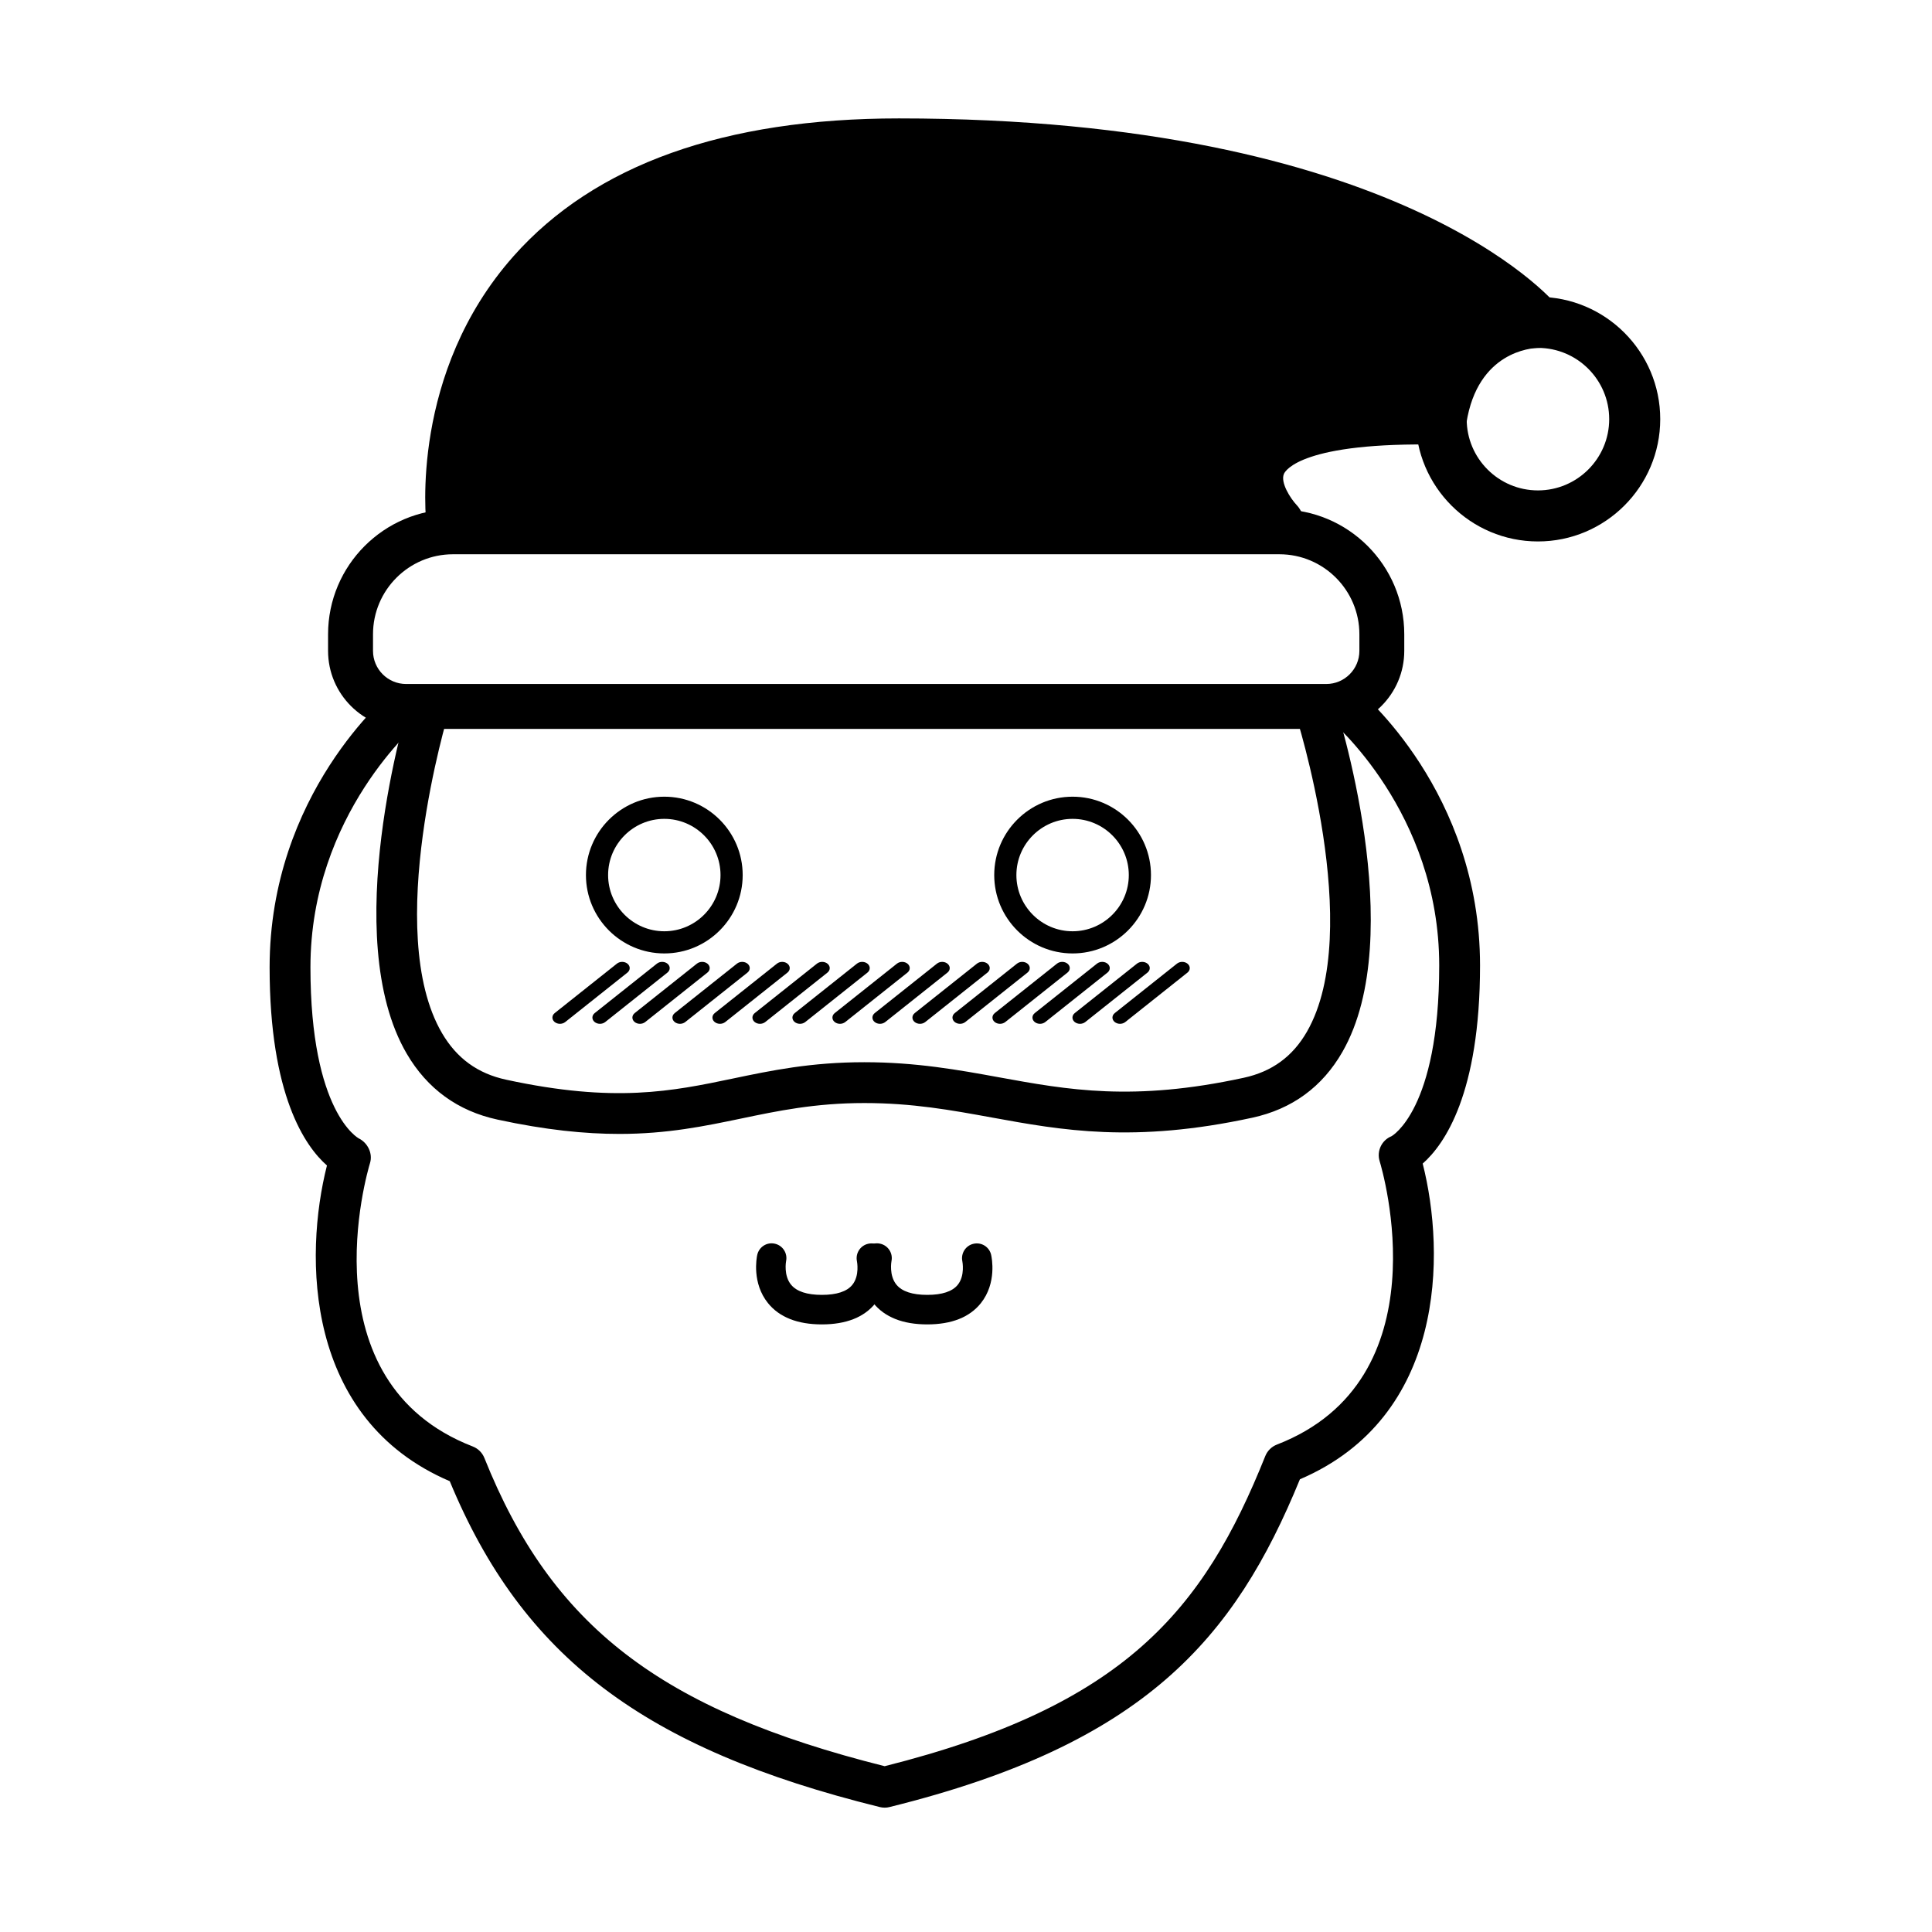 <?xml version="1.0" encoding="UTF-8"?>
<!-- Uploaded to: ICON Repo, www.svgrepo.com, Generator: ICON Repo Mixer Tools -->
<svg fill="#000000" width="800px" height="800px" version="1.1" viewBox="144 144 512 512" xmlns="http://www.w3.org/2000/svg">
 <g>
  <path d="m320.05 396.67c-11.453 0-20.77-9.316-20.77-20.77s9.316-20.77 20.77-20.77 20.77 9.316 20.77 20.77-9.316 20.77-20.77 20.77zm0-35.664c-8.211 0-14.895 6.684-14.895 14.895 0 8.211 6.684 14.895 14.895 14.895s14.895-6.684 14.895-14.895c0-8.215-6.684-14.895-14.895-14.895z"/>
  <path d="m495.47 337.17h-243.85c-11.402 0-20.68-9.277-20.68-20.68v-4.41c0-18.254 14.848-33.102 33.102-33.102h219c18.254 0 33.102 14.848 33.102 33.102v4.41c0 11.402-9.277 20.68-20.68 20.68zm-231.42-46.285c-11.688 0-21.199 9.508-21.199 21.199v4.41c0 4.84 3.938 8.773 8.773 8.773h243.85c4.84 0 8.777-3.938 8.777-8.773v-4.41c0-11.688-9.508-21.199-21.199-21.199z"/>
  <path d="m308.09 444.5c-9 0-19.438-1.023-32.273-3.801-10.496-2.273-18.574-8.145-24.02-17.445-18.176-31.055-0.02-91.086 0.762-93.625 0.875-2.856 3.894-4.461 6.762-3.578 2.856 0.879 4.457 3.902 3.582 6.762-0.176 0.574-17.543 58.035-1.758 84.988 3.902 6.668 9.453 10.699 16.969 12.324 28.812 6.246 44.016 3.062 60.105-0.301 10.172-2.129 20.691-4.328 34.828-4.328 13.762 0 24.934 2.035 35.742 4.008 18.254 3.328 35.496 6.473 64.797 0.121 7.496-1.621 12.984-5.625 16.777-12.234 15.383-26.789-2.949-83.918-3.137-84.492-0.926-2.84 0.625-5.894 3.465-6.82 2.828-0.934 5.894 0.625 6.82 3.465 0.824 2.527 20.008 62.266 2.238 93.227-5.328 9.289-13.359 15.152-23.875 17.434-31.41 6.809-50.535 3.316-69.031-0.055-10.809-1.969-21.02-3.832-33.801-3.832-13.016 0-22.977 2.086-32.609 4.102-9.684 2.016-19.559 4.082-32.344 4.082z"/>
  <path d="m378.45 623.05c-0.438 0-0.871-0.055-1.301-0.16-62.484-15.449-94.66-39.754-113.96-86.359-38.594-16.512-38.629-59.699-32.543-83.664-5.785-5.086-15.195-18.582-15.195-52.527 0-45.914 31.398-72.211 32.734-73.309 2.312-1.898 5.715-1.559 7.613 0.75 1.898 2.309 1.562 5.715-0.75 7.613-0.277 0.23-28.777 24.297-28.777 64.945 0 38.5 12.699 45.289 12.824 45.355 2.363 1.18 3.738 3.996 2.965 6.523-0.719 2.359-17.113 57.953 27.234 75.117 1.398 0.543 2.512 1.645 3.07 3.035 17.816 44.543 46.629 66.777 106.08 81.691 63.508-15.973 84.496-41.258 100.87-82.191 0.559-1.391 1.672-2.492 3.07-3.035 44.348-17.168 27.953-72.762 27.234-75.121-0.82-2.688 0.551-5.562 3.16-6.609-0.027 0 12.629-6.832 12.629-45.27 0-40.645-28.5-64.715-28.789-64.953-2.297-1.902-2.625-5.309-0.73-7.609 1.902-2.305 5.301-2.633 7.602-0.746 1.336 1.098 32.734 27.398 32.734 73.309 0 33.945-9.41 47.441-15.195 52.527 6.086 23.965 6.051 67.152-32.539 83.664-17.324 42.301-41.184 70.152-108.75 86.859-0.418 0.113-0.855 0.164-1.293 0.164z"/>
  <path d="m551.57 287.49c-17.871 0-32.41-14.539-32.41-32.41s14.539-32.41 32.41-32.41c17.871 0 32.41 14.539 32.41 32.41-0.004 17.871-14.543 32.41-32.41 32.41zm0-51.293c-10.414 0-18.883 8.473-18.883 18.883 0 10.414 8.473 18.883 18.883 18.883 10.414 0 18.883-8.473 18.883-18.883 0-10.414-8.473-18.883-18.883-18.883z"/>
  <path d="m551.57 229.43s-38.973-47.285-169.36-47.285c-130.39-0.004-118.47 100.38-118.47 100.38h219s-28.152-29.051 43.18-27.449c4.008-25.648 25.648-25.648 25.648-25.648z"/>
  <path d="m482.75 289.29h-219c-3.426 0-6.312-2.562-6.715-5.965-0.195-1.637-4.449-40.473 23.094-71.48 21.492-24.195 55.836-36.465 102.09-36.465 132.06 0 172.91 47.719 174.58 49.75 1.664 2.019 2.012 4.816 0.895 7.184-1.105 2.352-3.465 3.856-6.059 3.879-1.672 0.035-16.055 0.91-19.023 19.93-0.527 3.348-3.644 5.758-6.832 5.715-36.688-0.777-41.133 6.852-41.52 7.731-1.008 2.266 1.703 6.512 3.375 8.281 1.855 1.961 2.379 4.859 1.312 7.34-1.062 2.481-3.492 4.102-6.191 4.102zm-212.5-13.523h200.96c-0.977-3.496-1.133-7.504 0.656-11.598 4.727-10.816 20.176-15.922 48.445-15.922h0.203c3.293-11.605 10.262-18.348 17.238-21.965-17.27-12.762-62.621-37.379-155.53-37.379-42.129 0-73.031 10.695-91.859 31.789-17.648 19.777-20.035 44.031-20.109 55.074z"/>
  <path d="m428.25 396.67c-11.453 0-20.77-9.316-20.77-20.77s9.316-20.77 20.77-20.77 20.77 9.316 20.77 20.77-9.316 20.77-20.77 20.77zm0-35.664c-8.211 0-14.895 6.684-14.895 14.895 0 8.211 6.684 14.895 14.895 14.895 8.211 0 14.895-6.684 14.895-14.895 0-8.215-6.684-14.895-14.895-14.895z"/>
  <path d="m361.8 494.98c-6.445 0-11.246-1.895-14.266-5.629-4.301-5.316-3.027-12.012-2.867-12.758 0.453-2.113 2.512-3.473 4.641-3.008 2.102 0.449 3.449 2.512 3.016 4.613-0.023 0.121-0.691 3.824 1.32 6.266 1.469 1.785 4.215 2.691 8.156 2.691 3.926 0 6.641-0.895 8.074-2.656 1.992-2.453 1.23-6.215 1.227-6.254-0.441-2.102 0.891-4.18 2.988-4.637 2.109-0.465 4.168 0.848 4.644 2.938 0.168 0.75 1.539 7.469-2.719 12.801-2.988 3.738-7.769 5.633-14.215 5.633z"/>
  <path d="m389.73 494.98c-6.445 0-11.246-1.895-14.266-5.629-4.301-5.316-3.027-12.012-2.867-12.758 0.453-2.113 2.508-3.473 4.641-3.008 2.102 0.449 3.449 2.512 3.016 4.613-0.023 0.121-0.691 3.824 1.32 6.266 1.469 1.785 4.215 2.691 8.156 2.691 3.926 0 6.641-0.895 8.074-2.656 1.992-2.453 1.23-6.215 1.227-6.254-0.441-2.102 0.891-4.18 2.988-4.637 2.117-0.465 4.172 0.848 4.644 2.938 0.168 0.75 1.539 7.469-2.719 12.801-2.984 3.738-7.766 5.633-14.215 5.633z"/>
  <path d="m292.39 415.32c-0.523 0-1.047-0.172-1.441-0.508-0.766-0.66-0.738-1.703 0.055-2.336l16.492-13.109c0.793-0.629 2.059-0.609 2.828 0.047 0.766 0.66 0.738 1.703-0.055 2.336l-16.492 13.113c-0.391 0.301-0.887 0.457-1.387 0.457z"/>
  <path d="m302.99 415.32c-0.523 0-1.051-0.168-1.441-0.508-0.766-0.656-0.738-1.703 0.055-2.336l16.492-13.109c0.793-0.629 2.059-0.609 2.828 0.047 0.766 0.66 0.738 1.703-0.055 2.336l-16.492 13.113c-0.391 0.301-0.887 0.457-1.387 0.457z"/>
  <path d="m313.59 415.32c-0.523 0-1.051-0.168-1.441-0.508-0.766-0.656-0.738-1.703 0.055-2.336l16.492-13.109c0.793-0.629 2.059-0.609 2.828 0.047 0.766 0.66 0.738 1.703-0.055 2.336l-16.492 13.113c-0.391 0.301-0.887 0.457-1.387 0.457z"/>
  <path d="m324.2 415.32c-0.523 0-1.051-0.168-1.441-0.508-0.766-0.656-0.738-1.703 0.055-2.336l16.492-13.109c0.793-0.629 2.059-0.609 2.828 0.047 0.766 0.66 0.738 1.703-0.055 2.336l-16.492 13.113c-0.391 0.301-0.887 0.457-1.387 0.457z"/>
  <path d="m334.8 415.32c-0.523 0-1.051-0.168-1.441-0.508-0.766-0.656-0.738-1.703 0.055-2.336l16.492-13.109c0.793-0.629 2.059-0.609 2.828 0.047 0.766 0.66 0.738 1.703-0.055 2.336l-16.492 13.113c-0.391 0.301-0.887 0.457-1.387 0.457z"/>
  <path d="m345.4 415.32c-0.523 0-1.051-0.168-1.441-0.508-0.766-0.656-0.738-1.703 0.055-2.336l16.492-13.109c0.793-0.629 2.059-0.609 2.828 0.047 0.766 0.66 0.738 1.703-0.055 2.336l-16.492 13.113c-0.391 0.301-0.887 0.457-1.387 0.457z"/>
  <path d="m356 415.32c-0.523 0-1.051-0.168-1.441-0.508-0.766-0.656-0.738-1.703 0.055-2.336l16.492-13.109c0.793-0.629 2.059-0.609 2.828 0.047 0.766 0.66 0.738 1.703-0.055 2.336l-16.492 13.113c-0.391 0.301-0.887 0.457-1.387 0.457z"/>
  <path d="m366.6 415.32c-0.523 0-1.051-0.168-1.441-0.508-0.766-0.656-0.738-1.703 0.055-2.336l16.492-13.109c0.793-0.629 2.059-0.609 2.828 0.047 0.766 0.66 0.738 1.703-0.055 2.336l-16.492 13.113c-0.391 0.301-0.887 0.457-1.387 0.457z"/>
  <path d="m377.2 415.32c-0.523 0-1.051-0.168-1.441-0.508-0.766-0.656-0.738-1.703 0.055-2.336l16.492-13.109c0.793-0.629 2.059-0.609 2.828 0.047 0.766 0.66 0.738 1.703-0.055 2.336l-16.492 13.113c-0.391 0.301-0.887 0.457-1.387 0.457z"/>
  <path d="m387.8 415.32c-0.523 0-1.051-0.168-1.441-0.508-0.766-0.656-0.738-1.703 0.055-2.336l16.492-13.109c0.793-0.629 2.059-0.609 2.828 0.047 0.766 0.66 0.738 1.703-0.055 2.336l-16.492 13.113c-0.391 0.301-0.887 0.457-1.387 0.457z"/>
  <path d="m398.41 415.32c-0.523 0-1.051-0.168-1.441-0.508-0.766-0.656-0.738-1.703 0.055-2.336l16.492-13.109c0.793-0.629 2.059-0.609 2.828 0.047 0.766 0.66 0.738 1.703-0.055 2.336l-16.492 13.113c-0.391 0.301-0.887 0.457-1.387 0.457z"/>
  <path d="m409.01 415.32c-0.523 0-1.051-0.168-1.441-0.508-0.766-0.656-0.738-1.703 0.055-2.336l16.492-13.109c0.793-0.629 2.059-0.609 2.828 0.047 0.766 0.66 0.738 1.703-0.055 2.336l-16.492 13.113c-0.391 0.301-0.887 0.457-1.387 0.457z"/>
  <path d="m419.61 415.32c-0.523 0-1.051-0.168-1.441-0.508-0.766-0.656-0.738-1.703 0.055-2.336l16.492-13.109c0.793-0.629 2.059-0.609 2.828 0.047 0.766 0.66 0.738 1.703-0.055 2.336l-16.492 13.113c-0.391 0.301-0.887 0.457-1.387 0.457z"/>
  <path d="m430.21 415.32c-0.523 0-1.051-0.168-1.441-0.508-0.766-0.656-0.738-1.703 0.055-2.336l16.492-13.109c0.793-0.629 2.059-0.609 2.828 0.047 0.766 0.66 0.738 1.703-0.055 2.336l-16.492 13.113c-0.391 0.301-0.887 0.457-1.387 0.457z"/>
  <path d="m440.81 415.32c-0.523 0-1.047-0.172-1.441-0.508-0.766-0.66-0.738-1.703 0.055-2.336l16.492-13.109c0.793-0.629 2.059-0.609 2.828 0.047 0.766 0.66 0.738 1.703-0.055 2.336l-16.492 13.113c-0.391 0.301-0.887 0.457-1.387 0.457z"/>
 </g>
</svg>